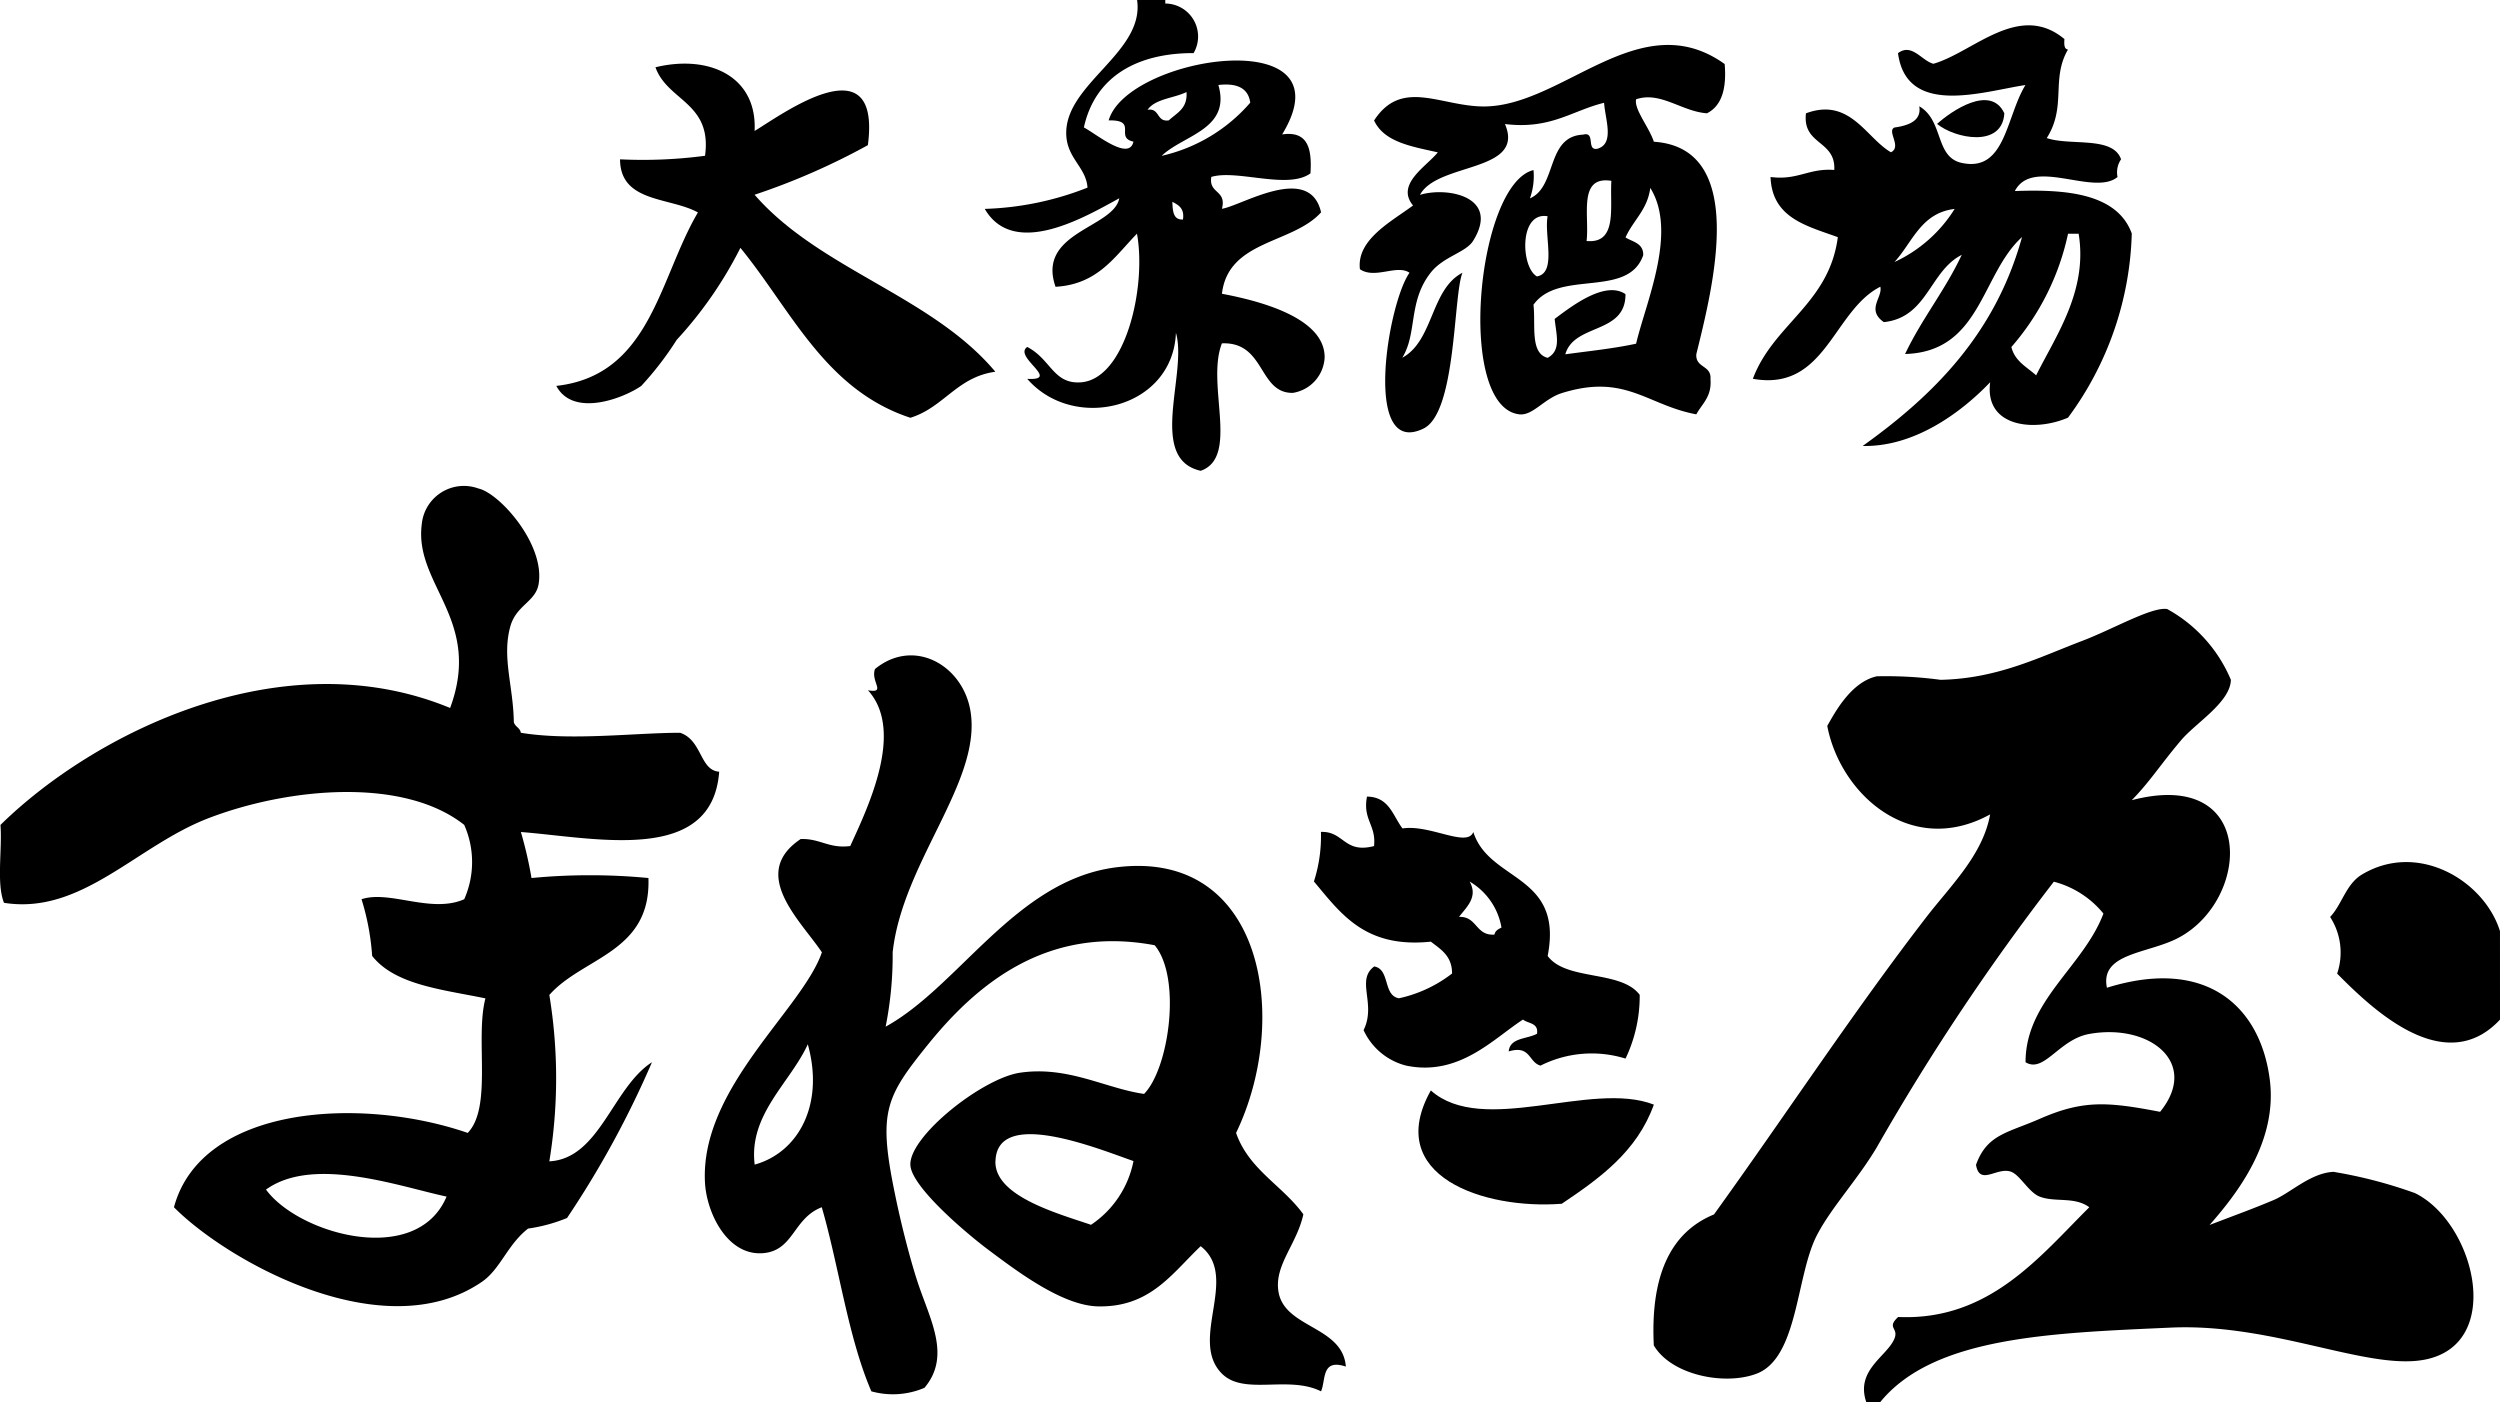 <svg xmlns="http://www.w3.org/2000/svg" width="106.899" height="59.948" viewBox="0 0 106.899 59.948">
  <g id="logo_manekiya_bk" transform="translate(-537.101 -3267.026)">
    <path id="パス_1573" data-name="パス 1573" d="M64.415,0h1.211V.151a1.41,1.41,0,0,1,1.211,2.12c-2.335-.007-4.2.941-4.692,3.179.511.262,1.935,1.461,2.12.606-.819-.175.215-.933-1.06-.908.8-2.771,10.363-4.231,7.418.6,1.123-.165,1.277.641,1.211,1.665-.968.706-3.146-.18-4.239.152-.123.728.664.547.454,1.362.823-.12,3.752-1.976,4.239.152-1.214,1.358-3.97,1.177-4.239,3.482,1.587.3,4.407,1.017,4.391,2.725A1.611,1.611,0,0,1,71.076,16.8c-1.478.013-1.163-2.19-3.028-2.119-.688,1.752.764,4.866-.908,5.45-2.29-.514-.552-4.17-1.059-5.9-.129,3.248-4.366,4.261-6.358,1.968,1.467.083-.615-.939,0-1.363,1.01.52,1.109,1.581,2.271,1.514,1.933-.112,2.837-4.082,2.422-6.358-.949.969-1.668,2.167-3.482,2.271-.822-2.344,2.49-2.513,2.725-3.785-1.416.774-4.5,2.608-5.752.454A12.969,12.969,0,0,0,62.3,8.023c-.06-.913-.954-1.278-.908-2.422.083-2.076,3.352-3.407,3.028-5.6m1.059,6.661A7.067,7.067,0,0,0,69.259,4.39c-.084-.622-.564-.848-1.363-.756.55,1.9-1.5,2.138-2.422,3.027m-.606-1.968c.536-.081.372.536.909.454.337-.319.808-.5.756-1.211-.542.266-1.331.284-1.665.757m1.514,4.693c.072-.476-.189-.618-.454-.757.017.386.028.779.454.757" transform="translate(521.302 3267.026)" fill-rule="evenodd"/>
    <path id="パス_1574" data-name="パス 1574" d="M116.4,2.071c-.012.215-.025.429.152.454-.737,1.268-.047,2.428-.908,3.785,1.017.345,2.826-.1,3.178.908a.985.985,0,0,0-.151.757c-1.014.836-3.628-.87-4.391.6,2.069-.075,4.364.057,5,1.817a13.85,13.85,0,0,1-2.725,7.871c-1.419.62-3.584.422-3.33-1.513-1.286,1.344-3.275,2.773-5.451,2.725,3.061-2.188,5.679-4.817,6.813-8.932-1.75,1.58-1.751,4.91-5,5,.714-1.507,1.715-2.726,2.422-4.239-1.376.693-1.459,2.679-3.33,2.876-.769-.534-.038-1.065-.151-1.513-2.027,1.025-2.335,4.495-5.45,3.936.881-2.349,3.259-3.2,3.633-6.056-1.333-.484-2.815-.819-2.877-2.573,1.163.153,1.633-.386,2.725-.3.07-1.281-1.368-1.054-1.211-2.422,1.881-.7,2.57,1.051,3.634,1.665.479-.234-.19-.908.151-1.059.73-.1,1.153-.356,1.06-.908,1.056.618.661,2.171,1.816,2.422,1.872.406,1.889-1.967,2.725-3.33-1.79.267-5.082,1.389-5.45-1.363.595-.446,1.015.328,1.514.454,1.7-.486,3.655-2.673,5.6-1.059m-7.266,9.537a6,6,0,0,0,2.574-2.271c-1.445.17-1.8,1.429-2.574,2.271m5,3.634c.147.609.661.852,1.059,1.211.844-1.7,2.216-3.614,1.817-6.056h-.454a10.782,10.782,0,0,1-2.422,4.844" transform="translate(508.975 3266.62)" fill-rule="evenodd"/>
    <path id="パス_1575" data-name="パス 1575" d="M95.562,3.443c.092,1.051-.119,1.8-.757,2.12-1.094-.082-1.984-.95-3.028-.6-.1.42.564,1.207.758,1.816,4.065.266,2.506,6.279,1.816,9.083-.041.6.648.463.606,1.06.061.767-.359,1.054-.606,1.513-2.116-.393-3.03-1.76-5.752-.908-.761.239-1.243.975-1.816.908-2.724-.316-1.814-9.854.606-10.445A2.822,2.822,0,0,1,87.236,9.2c1.168-.5.681-2.65,2.272-2.725.549-.145.127.681.6.606.772-.2.337-1.293.3-1.968-1.379.337-2.284,1.148-4.239.909.886,2.079-2.884,1.627-3.634,3.028,1.166-.357,3.45.076,2.271,1.968-.312.5-1.273.667-1.816,1.363-.969,1.238-.561,2.573-1.211,3.633,1.343-.725,1.209-2.93,2.573-3.633-.4.98-.254,5.974-1.665,6.661-2.622,1.277-1.533-5.345-.6-6.661-.537-.372-1.478.289-2.12-.152-.153-1.266,1.352-2.04,2.271-2.725-.753-.912.572-1.664,1.059-2.271-1.111-.252-2.293-.433-2.725-1.363,1.185-1.822,2.841-.6,4.693-.6,3.382,0,6.68-4.4,10.294-1.817m-5.9,7.57c1.334.123.99-1.432,1.06-2.573-1.438-.227-.933,1.489-1.06,2.573m1.665-.151c.311.193.768.241.757.757-.646,1.865-3.611.594-4.693,2.12.1.855-.161,2.077.606,2.27.592-.322.37-.969.3-1.665.715-.536,2.157-1.654,3.028-1.059.012,1.727-2.193,1.239-2.573,2.573,1.019-.14,2.075-.247,3.027-.454.416-1.774,1.784-4.781.606-6.661-.12.939-.734,1.385-1.059,2.12m-3.785,1.665c.853-.156.3-1.723.454-2.573-1.239-.21-1.14,2.205-.454,2.573" transform="translate(515.284 3266.308)" fill-rule="evenodd"/>
    <path id="パス_1576" data-name="パス 1576" d="M41.192,6.622c1.159-.7,5.426-3.844,4.844.606a29.075,29.075,0,0,1-4.844,2.12c2.768,3.187,7.581,4.328,10.294,7.569-1.643.225-2.205,1.528-3.633,1.968-3.647-1.2-5.089-4.6-7.267-7.266a17.218,17.218,0,0,1-2.725,3.935,13.627,13.627,0,0,1-1.514,1.968c-.758.528-2.909,1.363-3.633,0,4.036-.453,4.39-4.591,6.055-7.417-1.2-.663-3.322-.412-3.33-2.271a20.234,20.234,0,0,0,3.634-.152c.312-2.28-1.6-2.331-2.12-3.784,2.283-.556,4.356.38,4.239,2.725" transform="translate(528.175 3266.005)" fill-rule="evenodd"/>
    <path id="パス_1577" data-name="パス 1577" d="M116.785,6.451c-.089,1.5-2.129,1.074-2.877.454.6-.542,2.288-1.712,2.877-.454" transform="translate(506.021 3265.419)" fill-rule="evenodd"/>
    <path id="パス_1578" data-name="パス 1578" d="M30.752,40.814c-.3,3.968-5.238,2.831-8.479,2.574a17.463,17.463,0,0,1,.454,1.968,26.268,26.268,0,0,1,5,0c.112,3.19-2.789,3.367-4.238,5a21.874,21.874,0,0,1,0,7.115c2.154-.116,2.7-3.151,4.389-4.239a41.03,41.03,0,0,1-3.632,6.661,6.941,6.941,0,0,1-1.666.453c-.885.689-1.177,1.725-1.968,2.272C16.426,65.5,9.734,61.747,7.438,59.434,8.61,55.085,15.411,54.674,20,56.255c1.064-1.107.307-4.033.757-5.753-1.839-.38-3.868-.572-4.844-1.816a10.515,10.515,0,0,0-.454-2.423c1.2-.4,2.972.623,4.391,0a3.926,3.926,0,0,0,0-3.179c-2.592-2.048-7.484-1.6-10.9-.3C5.846,43.961,3.5,46.945.171,46.416-.159,45.585.1,44.161.02,43.085c4.007-3.933,12.049-7.967,19.227-5,1.4-3.786-1.558-5.27-1.211-7.872A1.809,1.809,0,0,1,20.457,28.7c.905.2,2.86,2.393,2.574,4.087-.129.761-.959.9-1.211,1.816-.364,1.321.129,2.54.151,4.088.053.2.266.238.3.454,2.137.354,4.883,0,6.813,0,.948.325.833,1.6,1.666,1.665M11.374,58.678c1.385,1.9,6.44,3.341,7.721.3-2.053-.441-5.7-1.756-7.721-.3" transform="translate(537.101 3259.214)" fill-rule="evenodd"/>
    <path id="パス_1579" data-name="パス 1579" d="M106.936,69.716h-.606c-.471-1.383.918-1.962,1.211-2.725.175-.453-.354-.433.152-.909,3.9.171,6.056-2.591,8.175-4.692-.632-.468-1.459-.2-2.12-.454-.462-.178-.833-.909-1.211-1.059-.6-.241-1.352.629-1.514-.3.468-1.306,1.344-1.363,2.725-1.968,1.859-.814,2.9-.731,5.147-.3,1.708-2.1-.457-3.792-3.028-3.33-1.3.233-1.93,1.695-2.725,1.21-.005-2.634,2.471-4.084,3.33-6.357a4.058,4.058,0,0,0-2.12-1.363,98,98,0,0,0-7.569,11.354c-.823,1.388-1.97,2.6-2.574,3.785-.887,1.74-.79,5.228-2.573,5.9-1.353.513-3.638.065-4.39-1.211-.143-2.868.641-4.809,2.573-5.6,3.021-4.191,5.992-8.71,9.083-12.716,1.034-1.339,2.42-2.667,2.725-4.39-3.405,1.872-6.417-.891-6.964-3.785.317-.551,1.008-1.875,2.12-2.12a17.526,17.526,0,0,1,2.725.151c2.449-.052,4.245-.979,6.056-1.665,1.315-.5,2.977-1.466,3.633-1.362a6.187,6.187,0,0,1,2.725,3.027c-.024.957-1.49,1.833-2.12,2.573-.873,1.025-1.355,1.8-2.12,2.574,5.372-1.408,5.09,4.287,1.968,5.9-1.291.668-3.337.635-3.028,2.12,4.24-1.323,6.563.782,6.964,3.936.338,2.664-1.422,4.894-2.574,6.207,1.184-.454,1.848-.69,2.725-1.06.724-.3,1.586-1.164,2.573-1.211a19.784,19.784,0,0,1,3.482.908c2.543,1.241,3.849,6.421.454,7.115-2.439.5-6.487-1.563-10.9-1.363-5.137.233-10.131.388-12.413,3.179" transform="translate(510.571 3257.258)" fill-rule="evenodd"/>
    <path id="パス_1580" data-name="パス 1580" d="M49.176,54.419c3.136-1.718,5.574-6.263,9.84-6.812,6.35-.817,7.489,6.5,5.147,11.354.546,1.572,1.989,2.248,2.877,3.481-.284,1.3-1.263,2.185-1.06,3.33.273,1.54,2.747,1.451,2.877,3.18-1.057-.35-.848.566-1.06,1.059-1.4-.7-3.287.194-4.239-.757-1.435-1.435.77-4.135-.908-5.45-1.227,1.163-2.158,2.62-4.391,2.574-1.53-.032-3.466-1.506-4.693-2.423-.854-.638-3.306-2.685-3.33-3.634-.031-1.235,3.083-3.7,4.693-3.935,2.053-.3,3.66.676,5.3.907,1.063-1.077,1.617-4.957.454-6.357-4.542-.854-7.547,1.589-9.689,4.239-1.881,2.328-2.152,2.925-1.362,6.661.263,1.246.614,2.582.907,3.482.531,1.622,1.454,3.173.3,4.542a3.431,3.431,0,0,1-2.271.151c-1-2.325-1.373-5.288-2.12-7.872-1.247.477-1.192,1.9-2.573,1.968-1.478.068-2.353-1.727-2.422-3.028-.212-4.037,4.164-7.4,5-9.84-.9-1.347-3.13-3.358-.908-4.844.837-.029,1.2.417,2.12.3.771-1.689,2.332-4.93.757-6.661.806.139.106-.363.3-.908,1.664-1.365,3.771-.162,4.087,1.817.48,3-2.907,6.439-3.33,10.294a15.584,15.584,0,0,1-.3,3.179m-5.6,5.9c1.857-.515,2.994-2.555,2.271-5.146-.742,1.637-2.538,3-2.271,5.146m10.294-.151c-.049,1.5,2.654,2.236,4.087,2.725a4.262,4.262,0,0,0,1.816-2.725c-1.559-.546-5.83-2.288-5.9,0" transform="translate(525.792 3256.508)" fill-rule="evenodd"/>
    <path id="パス_1581" data-name="パス 1581" d="M79.538,46.843c.946.012,1.1.817,1.514,1.362,1.172-.183,2.77.836,3.028.152.682,2.144,3.867,1.784,3.179,5.3.79,1.077,3.139.594,3.936,1.664a6.2,6.2,0,0,1-.606,2.725,4.864,4.864,0,0,0-3.634.3c-.518-.138-.42-.893-1.362-.606.057-.6.79-.522,1.211-.757.071-.475-.38-.427-.6-.606-1.258.811-2.73,2.444-5,1.968a2.747,2.747,0,0,1-1.816-1.515c.558-1.131-.345-2.128.454-2.724.689.118.368,1.246,1.06,1.361a5.683,5.683,0,0,0,2.27-1.059c0-.758-.482-1.03-.907-1.362-2.816.293-3.847-1.2-5-2.574a6.331,6.331,0,0,0,.3-2.119c.993-.034.981.937,2.27.606.1-.908-.494-1.121-.3-2.12m3.936,5.147c.782-.025.7.814,1.514.758.032-.17.169-.236.3-.3a2.833,2.833,0,0,0-1.363-1.968c.379.67-.146,1.1-.454,1.514" transform="translate(516.019 3254.245)" fill-rule="evenodd"/>
    <path id="パス_1582" data-name="パス 1582" d="M144.284,57.431c-2.36,2.528-5.463-.451-6.964-1.968a2.8,2.8,0,0,0-.3-2.422c.508-.53.675-1.406,1.363-1.816,2.406-1.439,5.233.274,5.9,2.422Z" transform="translate(499.716 3253.194)" fill-rule="evenodd"/>
    <path id="パス_1583" data-name="パス 1583" d="M83.94,64.123c2.226,1.979,6.862-.439,9.537.606-.72,2.005-2.306,3.143-3.937,4.239-3.335.259-7.645-1.19-5.6-4.844" transform="translate(514.342 3249.53)" fill-rule="evenodd"/>
  </g>
</svg>
